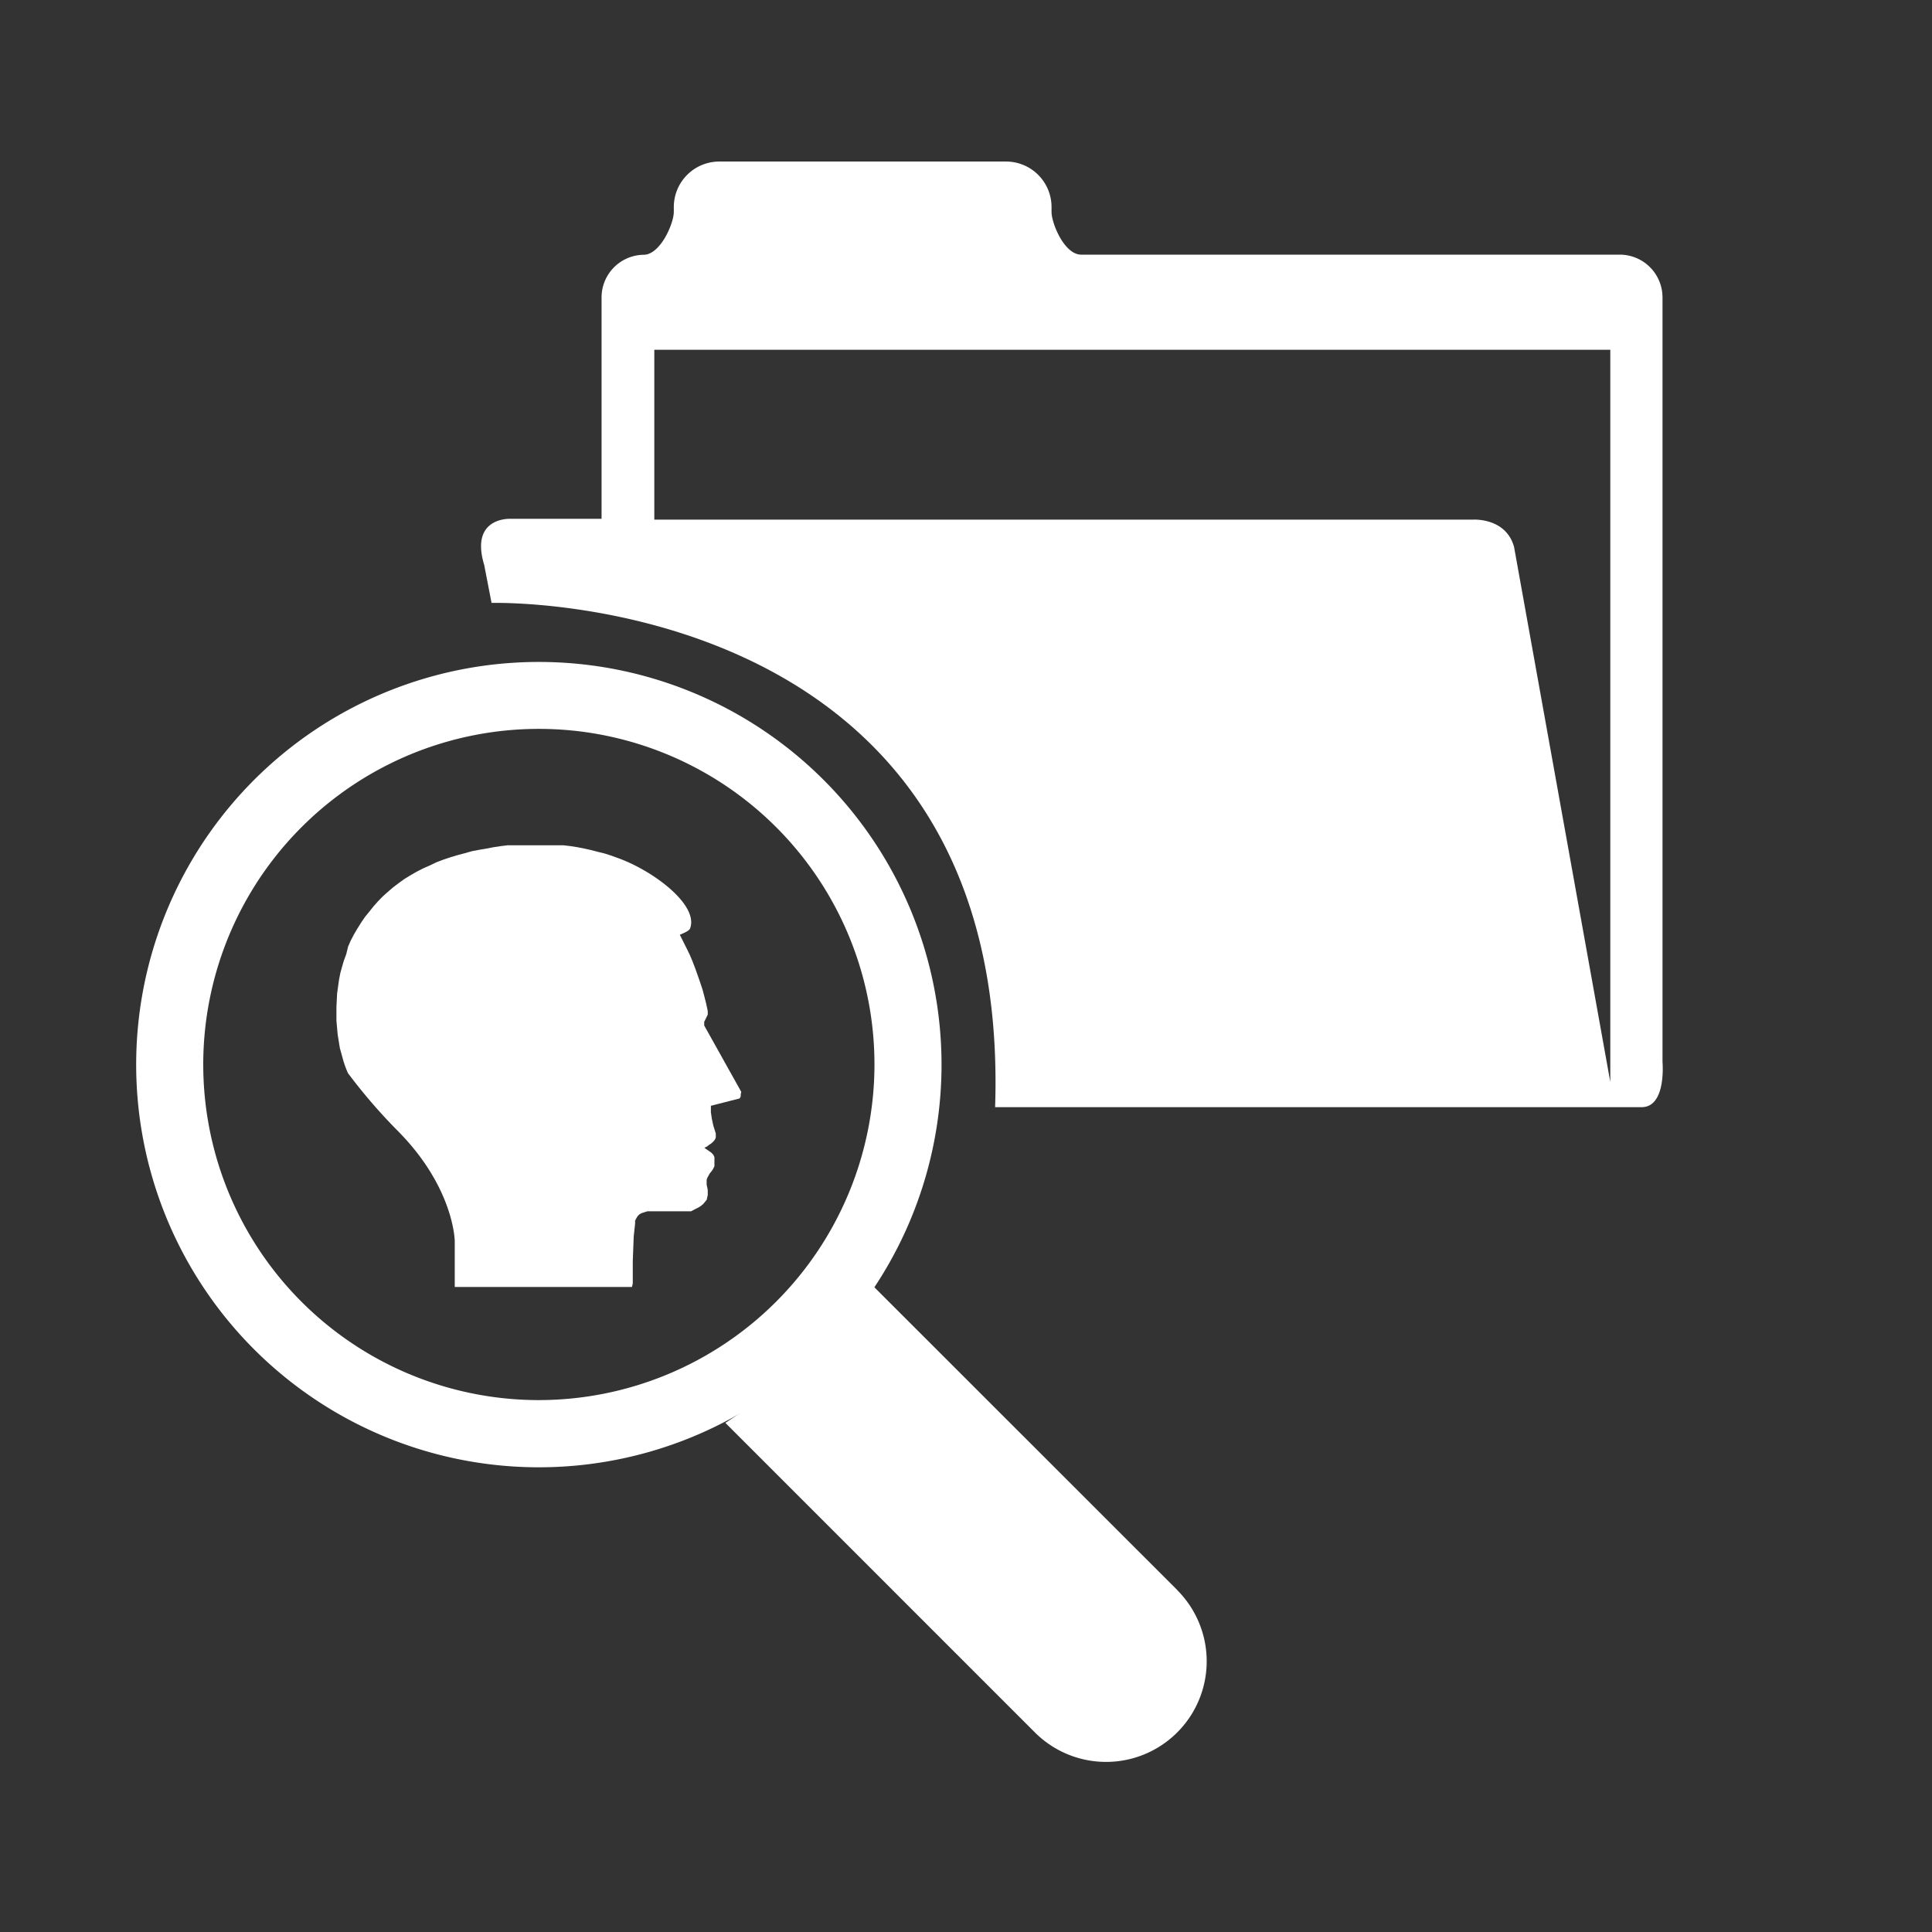 <svg id="Layer_1" data-name="Layer 1" xmlns="http://www.w3.org/2000/svg" viewBox="0 0 141.73 141.73"><rect x="0" y="0" width="141.73" height="141.73" fill="#333333" stroke="none"/><defs><style>.cls-1{fill:#fff;}</style></defs><title>Youth_&amp;amp;_Social_Development_Research_WH01</title><path class="cls-1" d="M54.38,80.1l-2.72-4.87,0-.27.13-.26.13-.27,0-.26-.11-.52-.13-.52-.14-.53-.17-.51-.18-.52-.18-.51-.2-.52-.21-.5-.23-.47-.5-1s.68-.25.75-.45c.67-1.72-2.71-4.27-5.36-5.2l-.41-.15-.5-.16-.49-.12-.5-.13-.49-.11-.51-.1-.51-.08-.51-.06-.51,0-.5,0-.51,0-.51,0-.53,0-.51,0-.51,0-.52,0-.5.06-.53.08-.52.1-.53.09-.53.1-.53.15-.53.14-.53.16-.51.17-.5.19-.48.23-.5.22-.47.24-.47.27-.44.27-.43.31-.42.32-.37.32-.37.33-.34.35-.33.37-.32.4-.31.38-.28.41-.27.43-.26.44-.23.44-.2.45L25.4,70l-.17.46-.14.47-.13.48-.09.47-.14,1-.05,1,0,1,.09,1,.16,1,.26.94a7,7,0,0,0,.34.91,40.28,40.28,0,0,0,3.59,4.17c4.2,4.2,4.24,8.14,4.24,8.14v.82l0,2.55h13l.06-.26v-.81l0-.82.07-1.83.1-.92,0-.22.09-.18.1-.16.13-.13.17-.09.19-.06.22-.07.23,0,.3,0,.28,0h.07l.28,0,.27,0,.27,0,.26,0,.3,0,.28,0-.71,0,.31,0,.32,0,.34,0,.2,0,.21,0L51,88.7l.2-.1.2-.12.17-.14.14-.16.13-.16.08-.35,0-.38-.08-.38v-.37l.06-.16.08-.14.08-.15.1-.12.1-.13.08-.14.07-.15,0-.16,0-.18,0-.16,0-.17-.08-.16-.12-.14L52,84.43l-.16-.11-.17-.12.19-.09L52,84l.19-.13.13-.12.12-.14.07-.16,0-.14,0-.16-.18-.57-.11-.51-.07-.48v-.47l2.11-.54.08-.15,0-.16ZM33.83,71.57"/><path class="cls-1" d="M73,81.22h47.43c1.83,0,1.53-3.32,1.53-3.32l0-56.1a3.14,3.14,0,0,0-3.13-3.12H79.31c-1.22,0-2.17-2.28-2.17-3.14v-.36a3.34,3.34,0,0,0-3.33-3.33H52.75a3.34,3.34,0,0,0-3.32,3.33v.36c0,.87-1,3.15-2.21,3.15h0a3.13,3.13,0,0,0-3.09,3.12V38.06H37.45s-3-.16-1.93,3.38l.54,2.79S74.27,43.12,73,81.22Zm45.13-38.47,0,36.62-7.06-39.25c-.6-2.16-3-2-3-2H48V25.66h70.13v17.1Z"/><path class="cls-1" d="M86.36,116.64,63.65,93.94a34.82,34.82,0,0,1-10.44,10.44l22.71,22.71a7.38,7.38,0,0,0,10.44-10.44Z"/><path class="cls-1" d="M39.53,48.56A29.54,29.54,0,1,0,69.07,78.1,29.54,29.54,0,0,0,39.53,48.56Zm0,54.15A24.62,24.62,0,1,1,64.15,78.1,24.64,24.64,0,0,1,39.53,102.71Z"/></svg>